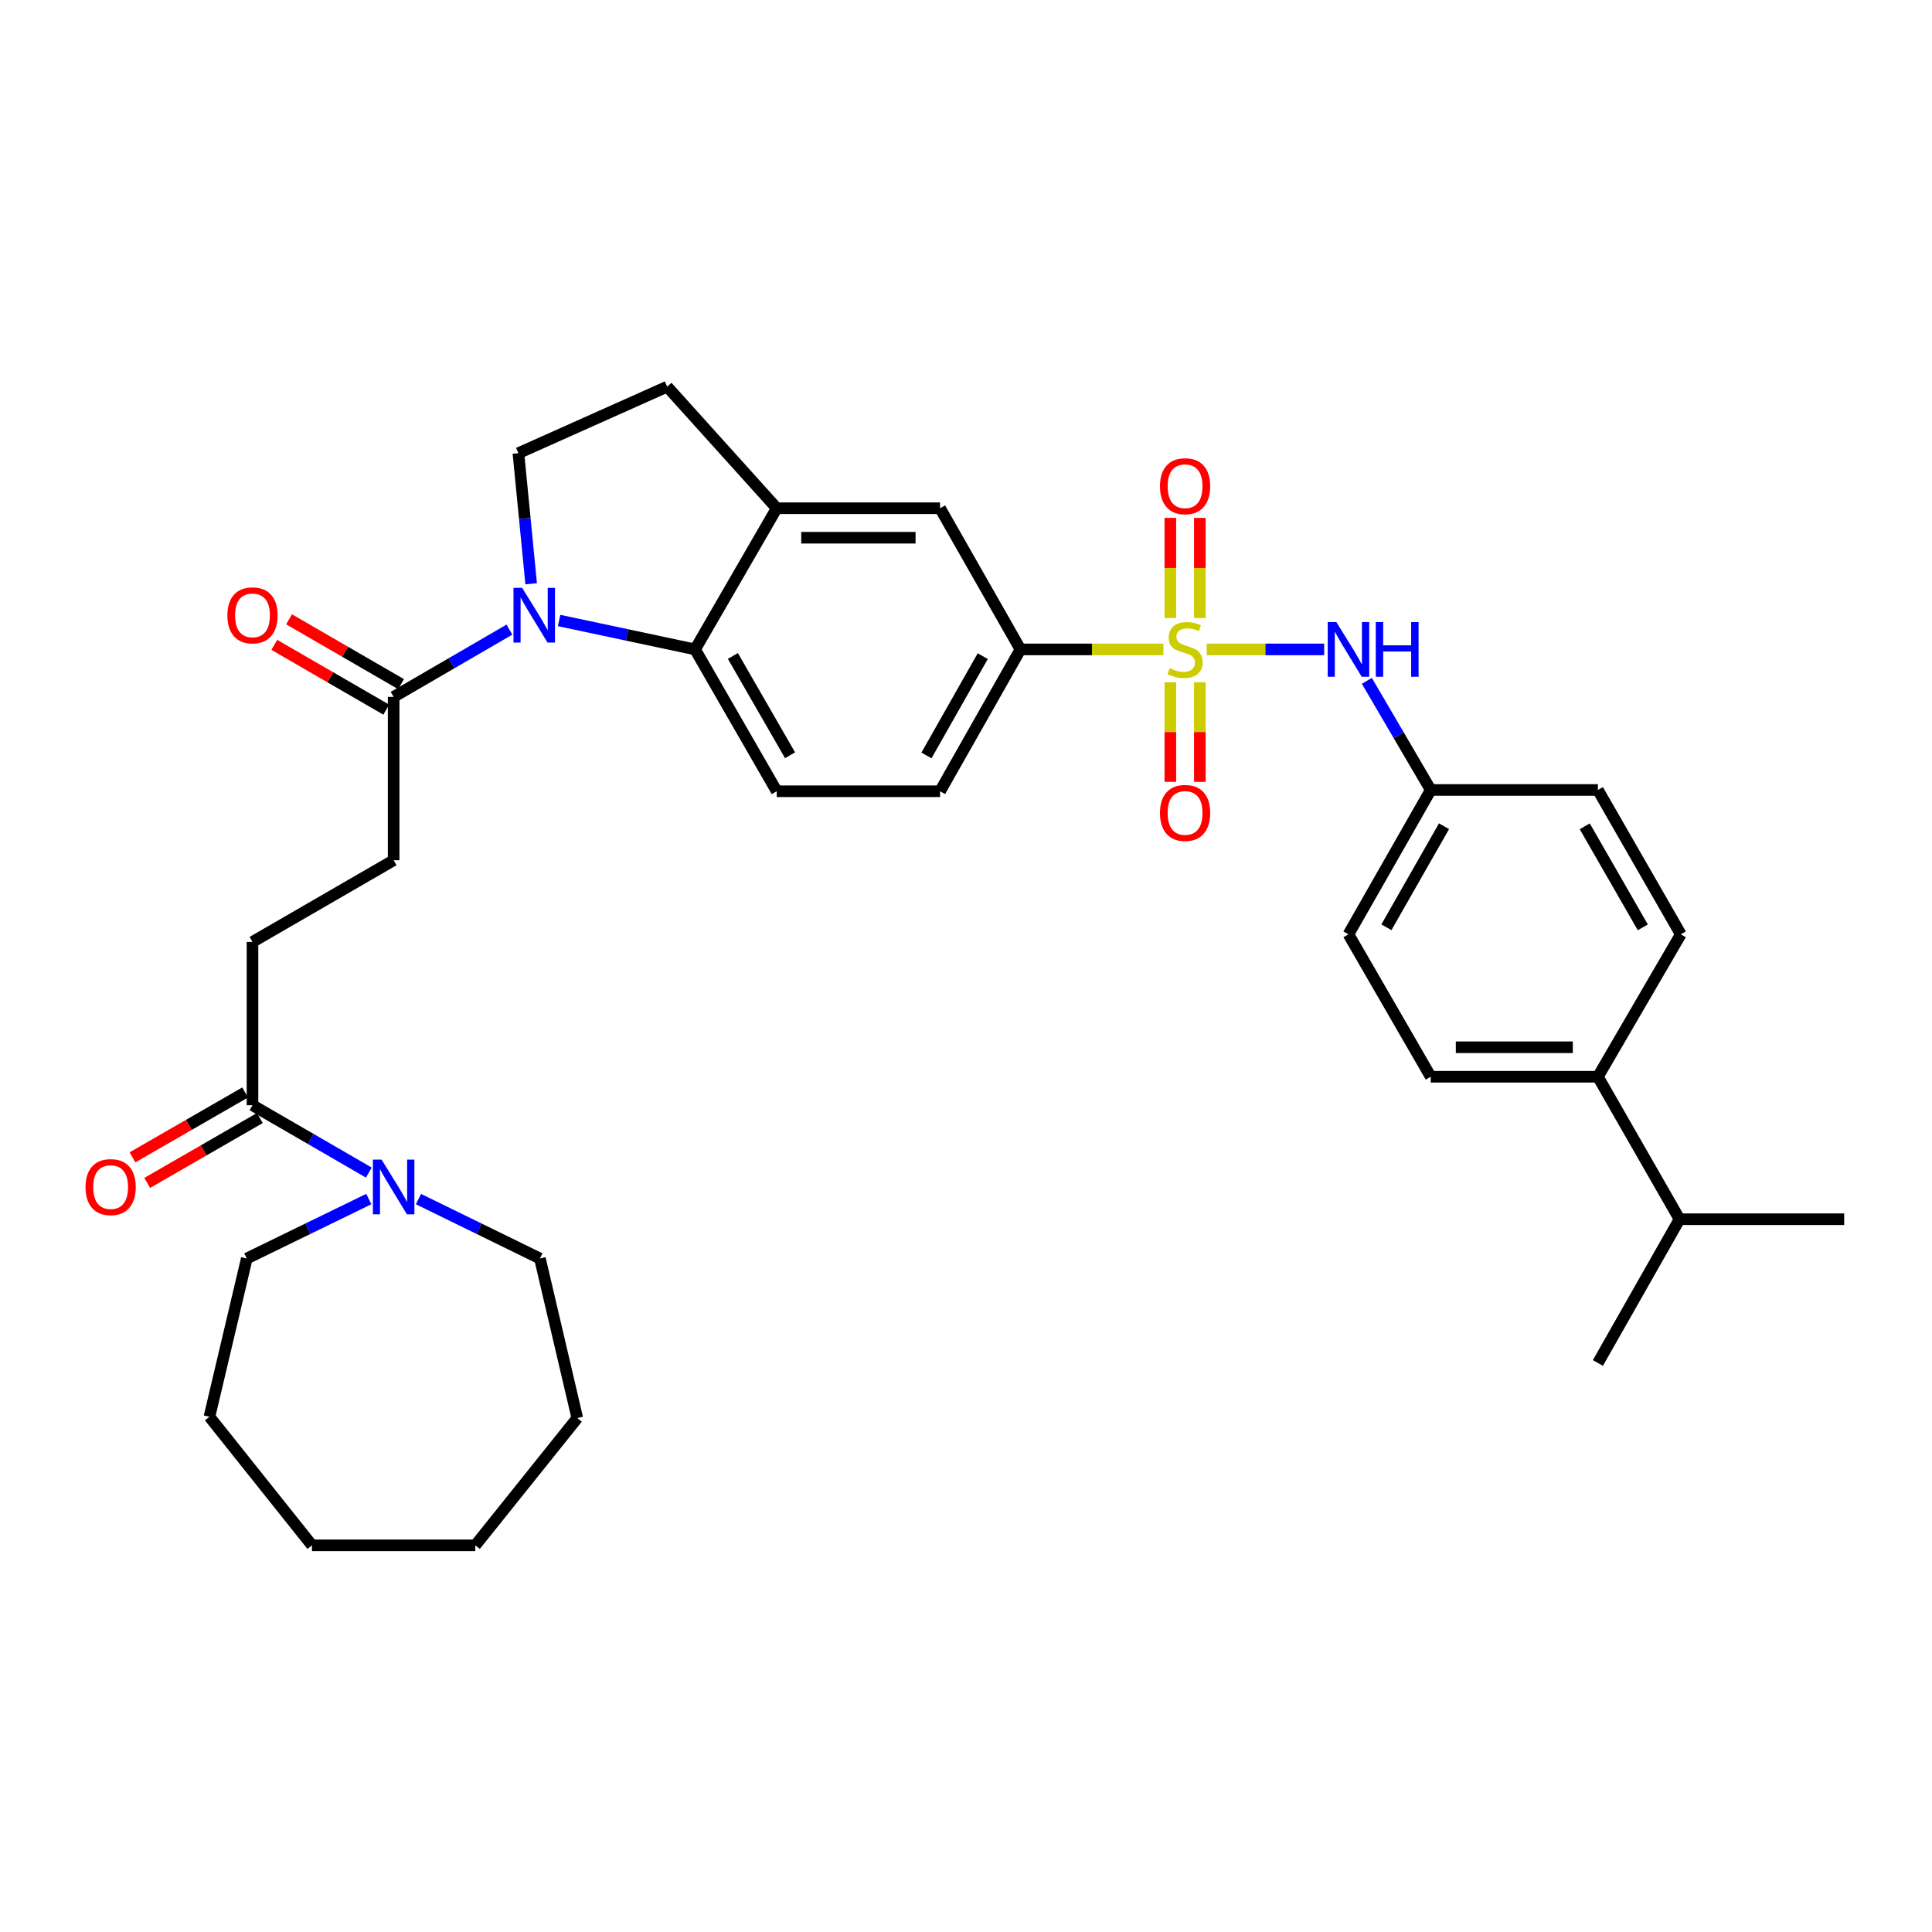<?xml version='1.0' encoding='iso-8859-1'?>
<svg version='1.1' baseProfile='full'
              xmlns='http://www.w3.org/2000/svg'
                      xmlns:rdkit='http://www.rdkit.org/xml'
                      xmlns:xlink='http://www.w3.org/1999/xlink'
                  xml:space='preserve'
width='1000px' height='1000px' viewBox='0 0 1000 1000'>
<!-- END OF HEADER -->
<rect style='opacity:1.0;fill:#FFFFFF;stroke:none' width='1000' height='1000' x='0' y='0'> </rect>
<path class='bond-2' d='M 602.188,336.135 L 565.188,336.135' style='fill:none;fill-rule:evenodd;stroke:#CCCC00;stroke-width:6px;stroke-linecap:butt;stroke-linejoin:miter;stroke-opacity:1' />
<path class='bond-2' d='M 565.188,336.135 L 528.188,336.135' style='fill:none;fill-rule:evenodd;stroke:#000000;stroke-width:6px;stroke-linecap:butt;stroke-linejoin:miter;stroke-opacity:1' />
<path class='bond-4' d='M 624.592,336.135 L 654.987,336.135' style='fill:none;fill-rule:evenodd;stroke:#CCCC00;stroke-width:6px;stroke-linecap:butt;stroke-linejoin:miter;stroke-opacity:1' />
<path class='bond-4' d='M 654.987,336.135 L 685.382,336.135' style='fill:none;fill-rule:evenodd;stroke:#0000FF;stroke-width:6px;stroke-linecap:butt;stroke-linejoin:miter;stroke-opacity:1' />
<path class='bond-10' d='M 605.765,353.129 L 605.765,378.906' style='fill:none;fill-rule:evenodd;stroke:#CCCC00;stroke-width:6px;stroke-linecap:butt;stroke-linejoin:miter;stroke-opacity:1' />
<path class='bond-10' d='M 605.765,378.906 L 605.765,404.683' style='fill:none;fill-rule:evenodd;stroke:#FF0000;stroke-width:6px;stroke-linecap:butt;stroke-linejoin:miter;stroke-opacity:1' />
<path class='bond-10' d='M 621.032,353.129 L 621.032,378.906' style='fill:none;fill-rule:evenodd;stroke:#CCCC00;stroke-width:6px;stroke-linecap:butt;stroke-linejoin:miter;stroke-opacity:1' />
<path class='bond-10' d='M 621.032,378.906 L 621.032,404.683' style='fill:none;fill-rule:evenodd;stroke:#FF0000;stroke-width:6px;stroke-linecap:butt;stroke-linejoin:miter;stroke-opacity:1' />
<path class='bond-11' d='M 621.032,319.901 L 621.032,293.978' style='fill:none;fill-rule:evenodd;stroke:#CCCC00;stroke-width:6px;stroke-linecap:butt;stroke-linejoin:miter;stroke-opacity:1' />
<path class='bond-11' d='M 621.032,293.978 L 621.032,268.054' style='fill:none;fill-rule:evenodd;stroke:#FF0000;stroke-width:6px;stroke-linecap:butt;stroke-linejoin:miter;stroke-opacity:1' />
<path class='bond-11' d='M 605.765,319.901 L 605.765,293.978' style='fill:none;fill-rule:evenodd;stroke:#CCCC00;stroke-width:6px;stroke-linecap:butt;stroke-linejoin:miter;stroke-opacity:1' />
<path class='bond-11' d='M 605.765,293.978 L 605.765,268.054' style='fill:none;fill-rule:evenodd;stroke:#FF0000;stroke-width:6px;stroke-linecap:butt;stroke-linejoin:miter;stroke-opacity:1' />
<path class='bond-0' d='M 289.386,321.164 L 324.577,328.649' style='fill:none;fill-rule:evenodd;stroke:#0000FF;stroke-width:6px;stroke-linecap:butt;stroke-linejoin:miter;stroke-opacity:1' />
<path class='bond-0' d='M 324.577,328.649 L 359.769,336.135' style='fill:none;fill-rule:evenodd;stroke:#000000;stroke-width:6px;stroke-linecap:butt;stroke-linejoin:miter;stroke-opacity:1' />
<path class='bond-3' d='M 263.674,325.89 L 233.711,343.302' style='fill:none;fill-rule:evenodd;stroke:#0000FF;stroke-width:6px;stroke-linecap:butt;stroke-linejoin:miter;stroke-opacity:1' />
<path class='bond-3' d='M 233.711,343.302 L 203.749,360.714' style='fill:none;fill-rule:evenodd;stroke:#000000;stroke-width:6px;stroke-linecap:butt;stroke-linejoin:miter;stroke-opacity:1' />
<path class='bond-36' d='M 274.929,302.16 L 271.627,268.362' style='fill:none;fill-rule:evenodd;stroke:#0000FF;stroke-width:6px;stroke-linecap:butt;stroke-linejoin:miter;stroke-opacity:1' />
<path class='bond-36' d='M 271.627,268.362 L 268.325,234.565' style='fill:none;fill-rule:evenodd;stroke:#000000;stroke-width:6px;stroke-linecap:butt;stroke-linejoin:miter;stroke-opacity:1' />
<path class='bond-1' d='M 359.769,336.135 L 402.039,409.557' style='fill:none;fill-rule:evenodd;stroke:#000000;stroke-width:6px;stroke-linecap:butt;stroke-linejoin:miter;stroke-opacity:1' />
<path class='bond-1' d='M 379.34,339.532 L 408.929,390.927' style='fill:none;fill-rule:evenodd;stroke:#000000;stroke-width:6px;stroke-linecap:butt;stroke-linejoin:miter;stroke-opacity:1' />
<path class='bond-34' d='M 359.769,336.135 L 402.039,263.061' style='fill:none;fill-rule:evenodd;stroke:#000000;stroke-width:6px;stroke-linecap:butt;stroke-linejoin:miter;stroke-opacity:1' />
<path class='bond-9' d='M 528.188,336.135 L 486.571,263.061' style='fill:none;fill-rule:evenodd;stroke:#000000;stroke-width:6px;stroke-linecap:butt;stroke-linejoin:miter;stroke-opacity:1' />
<path class='bond-14' d='M 528.188,336.135 L 486.571,409.557' style='fill:none;fill-rule:evenodd;stroke:#000000;stroke-width:6px;stroke-linecap:butt;stroke-linejoin:miter;stroke-opacity:1' />
<path class='bond-14' d='M 508.665,339.62 L 479.533,391.016' style='fill:none;fill-rule:evenodd;stroke:#000000;stroke-width:6px;stroke-linecap:butt;stroke-linejoin:miter;stroke-opacity:1' />
<path class='bond-15' d='M 203.749,360.714 L 203.749,445.262' style='fill:none;fill-rule:evenodd;stroke:#000000;stroke-width:6px;stroke-linecap:butt;stroke-linejoin:miter;stroke-opacity:1' />
<path class='bond-17' d='M 207.573,354.107 L 178.6,337.337' style='fill:none;fill-rule:evenodd;stroke:#000000;stroke-width:6px;stroke-linecap:butt;stroke-linejoin:miter;stroke-opacity:1' />
<path class='bond-17' d='M 178.6,337.337 L 149.626,320.566' style='fill:none;fill-rule:evenodd;stroke:#FF0000;stroke-width:6px;stroke-linecap:butt;stroke-linejoin:miter;stroke-opacity:1' />
<path class='bond-17' d='M 199.925,367.32 L 170.952,350.549' style='fill:none;fill-rule:evenodd;stroke:#000000;stroke-width:6px;stroke-linecap:butt;stroke-linejoin:miter;stroke-opacity:1' />
<path class='bond-17' d='M 170.952,350.549 L 141.979,333.779' style='fill:none;fill-rule:evenodd;stroke:#FF0000;stroke-width:6px;stroke-linecap:butt;stroke-linejoin:miter;stroke-opacity:1' />
<path class='bond-20' d='M 707.48,352.403 L 724.014,380.645' style='fill:none;fill-rule:evenodd;stroke:#0000FF;stroke-width:6px;stroke-linecap:butt;stroke-linejoin:miter;stroke-opacity:1' />
<path class='bond-20' d='M 724.014,380.645 L 740.548,408.887' style='fill:none;fill-rule:evenodd;stroke:#000000;stroke-width:6px;stroke-linecap:butt;stroke-linejoin:miter;stroke-opacity:1' />
<path class='bond-5' d='M 402.039,263.061 L 486.571,263.061' style='fill:none;fill-rule:evenodd;stroke:#000000;stroke-width:6px;stroke-linecap:butt;stroke-linejoin:miter;stroke-opacity:1' />
<path class='bond-5' d='M 414.719,278.327 L 473.891,278.327' style='fill:none;fill-rule:evenodd;stroke:#000000;stroke-width:6px;stroke-linecap:butt;stroke-linejoin:miter;stroke-opacity:1' />
<path class='bond-13' d='M 402.039,263.061 L 345.325,200.139' style='fill:none;fill-rule:evenodd;stroke:#000000;stroke-width:6px;stroke-linecap:butt;stroke-linejoin:miter;stroke-opacity:1' />
<path class='bond-6' d='M 190.899,606.922 L 160.796,589.498' style='fill:none;fill-rule:evenodd;stroke:#0000FF;stroke-width:6px;stroke-linecap:butt;stroke-linejoin:miter;stroke-opacity:1' />
<path class='bond-6' d='M 160.796,589.498 L 130.692,572.073' style='fill:none;fill-rule:evenodd;stroke:#000000;stroke-width:6px;stroke-linecap:butt;stroke-linejoin:miter;stroke-opacity:1' />
<path class='bond-26' d='M 216.596,620.645 L 248.028,636.021' style='fill:none;fill-rule:evenodd;stroke:#0000FF;stroke-width:6px;stroke-linecap:butt;stroke-linejoin:miter;stroke-opacity:1' />
<path class='bond-26' d='M 248.028,636.021 L 279.461,651.398' style='fill:none;fill-rule:evenodd;stroke:#000000;stroke-width:6px;stroke-linecap:butt;stroke-linejoin:miter;stroke-opacity:1' />
<path class='bond-27' d='M 190.895,620.624 L 159.318,636.011' style='fill:none;fill-rule:evenodd;stroke:#0000FF;stroke-width:6px;stroke-linecap:butt;stroke-linejoin:miter;stroke-opacity:1' />
<path class='bond-27' d='M 159.318,636.011 L 127.741,651.398' style='fill:none;fill-rule:evenodd;stroke:#000000;stroke-width:6px;stroke-linecap:butt;stroke-linejoin:miter;stroke-opacity:1' />
<path class='bond-7' d='M 130.692,572.073 L 130.692,487.533' style='fill:none;fill-rule:evenodd;stroke:#000000;stroke-width:6px;stroke-linecap:butt;stroke-linejoin:miter;stroke-opacity:1' />
<path class='bond-18' d='M 126.883,565.459 L 97.731,582.249' style='fill:none;fill-rule:evenodd;stroke:#000000;stroke-width:6px;stroke-linecap:butt;stroke-linejoin:miter;stroke-opacity:1' />
<path class='bond-18' d='M 97.731,582.249 L 68.579,599.038' style='fill:none;fill-rule:evenodd;stroke:#FF0000;stroke-width:6px;stroke-linecap:butt;stroke-linejoin:miter;stroke-opacity:1' />
<path class='bond-18' d='M 134.502,578.687 L 105.35,595.477' style='fill:none;fill-rule:evenodd;stroke:#000000;stroke-width:6px;stroke-linecap:butt;stroke-linejoin:miter;stroke-opacity:1' />
<path class='bond-18' d='M 105.35,595.477 L 76.199,612.267' style='fill:none;fill-rule:evenodd;stroke:#FF0000;stroke-width:6px;stroke-linecap:butt;stroke-linejoin:miter;stroke-opacity:1' />
<path class='bond-8' d='M 268.325,234.565 L 345.325,200.139' style='fill:none;fill-rule:evenodd;stroke:#000000;stroke-width:6px;stroke-linecap:butt;stroke-linejoin:miter;stroke-opacity:1' />
<path class='bond-12' d='M 402.039,409.557 L 486.571,409.557' style='fill:none;fill-rule:evenodd;stroke:#000000;stroke-width:6px;stroke-linecap:butt;stroke-linejoin:miter;stroke-opacity:1' />
<path class='bond-16' d='M 203.749,445.262 L 130.692,487.533' style='fill:none;fill-rule:evenodd;stroke:#000000;stroke-width:6px;stroke-linecap:butt;stroke-linejoin:miter;stroke-opacity:1' />
<path class='bond-19' d='M 827.065,557.324 L 740.548,557.324' style='fill:none;fill-rule:evenodd;stroke:#000000;stroke-width:6px;stroke-linecap:butt;stroke-linejoin:miter;stroke-opacity:1' />
<path class='bond-19' d='M 814.087,542.058 L 753.526,542.058' style='fill:none;fill-rule:evenodd;stroke:#000000;stroke-width:6px;stroke-linecap:butt;stroke-linejoin:miter;stroke-opacity:1' />
<path class='bond-23' d='M 827.065,557.324 L 869.327,631.068' style='fill:none;fill-rule:evenodd;stroke:#000000;stroke-width:6px;stroke-linecap:butt;stroke-linejoin:miter;stroke-opacity:1' />
<path class='bond-35' d='M 827.065,557.324 L 869.988,483.597' style='fill:none;fill-rule:evenodd;stroke:#000000;stroke-width:6px;stroke-linecap:butt;stroke-linejoin:miter;stroke-opacity:1' />
<path class='bond-24' d='M 740.548,408.887 L 827.065,408.887' style='fill:none;fill-rule:evenodd;stroke:#000000;stroke-width:6px;stroke-linecap:butt;stroke-linejoin:miter;stroke-opacity:1' />
<path class='bond-25' d='M 740.548,408.887 L 697.956,483.597' style='fill:none;fill-rule:evenodd;stroke:#000000;stroke-width:6px;stroke-linecap:butt;stroke-linejoin:miter;stroke-opacity:1' />
<path class='bond-25' d='M 747.422,427.654 L 717.607,479.952' style='fill:none;fill-rule:evenodd;stroke:#000000;stroke-width:6px;stroke-linecap:butt;stroke-linejoin:miter;stroke-opacity:1' />
<path class='bond-21' d='M 740.548,557.324 L 697.956,483.597' style='fill:none;fill-rule:evenodd;stroke:#000000;stroke-width:6px;stroke-linecap:butt;stroke-linejoin:miter;stroke-opacity:1' />
<path class='bond-22' d='M 869.988,483.597 L 827.065,408.887' style='fill:none;fill-rule:evenodd;stroke:#000000;stroke-width:6px;stroke-linecap:butt;stroke-linejoin:miter;stroke-opacity:1' />
<path class='bond-22' d='M 850.313,479.996 L 820.266,427.698' style='fill:none;fill-rule:evenodd;stroke:#000000;stroke-width:6px;stroke-linecap:butt;stroke-linejoin:miter;stroke-opacity:1' />
<path class='bond-28' d='M 869.327,631.068 L 954.545,631.068' style='fill:none;fill-rule:evenodd;stroke:#000000;stroke-width:6px;stroke-linecap:butt;stroke-linejoin:miter;stroke-opacity:1' />
<path class='bond-29' d='M 869.327,631.068 L 827.065,705.473' style='fill:none;fill-rule:evenodd;stroke:#000000;stroke-width:6px;stroke-linecap:butt;stroke-linejoin:miter;stroke-opacity:1' />
<path class='bond-31' d='M 279.461,651.398 L 298.806,733.979' style='fill:none;fill-rule:evenodd;stroke:#000000;stroke-width:6px;stroke-linecap:butt;stroke-linejoin:miter;stroke-opacity:1' />
<path class='bond-30' d='M 127.741,651.398 L 108.404,733.317' style='fill:none;fill-rule:evenodd;stroke:#000000;stroke-width:6px;stroke-linecap:butt;stroke-linejoin:miter;stroke-opacity:1' />
<path class='bond-33' d='M 108.404,733.317 L 161.479,799.861' style='fill:none;fill-rule:evenodd;stroke:#000000;stroke-width:6px;stroke-linecap:butt;stroke-linejoin:miter;stroke-opacity:1' />
<path class='bond-32' d='M 298.806,733.979 L 246.019,799.861' style='fill:none;fill-rule:evenodd;stroke:#000000;stroke-width:6px;stroke-linecap:butt;stroke-linejoin:miter;stroke-opacity:1' />
<path class='bond-37' d='M 246.019,799.861 L 161.479,799.861' style='fill:none;fill-rule:evenodd;stroke:#000000;stroke-width:6px;stroke-linecap:butt;stroke-linejoin:miter;stroke-opacity:1' />
<path  class='atom-0' d='M 605.399 345.855
Q 605.719 345.975, 607.039 346.535
Q 608.359 347.095, 609.799 347.455
Q 611.279 347.775, 612.719 347.775
Q 615.399 347.775, 616.959 346.495
Q 618.519 345.175, 618.519 342.895
Q 618.519 341.335, 617.719 340.375
Q 616.959 339.415, 615.759 338.895
Q 614.559 338.375, 612.559 337.775
Q 610.039 337.015, 608.519 336.295
Q 607.039 335.575, 605.959 334.055
Q 604.919 332.535, 604.919 329.975
Q 604.919 326.415, 607.319 324.215
Q 609.759 322.015, 614.559 322.015
Q 617.839 322.015, 621.559 323.575
L 620.639 326.655
Q 617.239 325.255, 614.679 325.255
Q 611.919 325.255, 610.399 326.415
Q 608.879 327.535, 608.919 329.495
Q 608.919 331.015, 609.679 331.935
Q 610.479 332.855, 611.599 333.375
Q 612.759 333.895, 614.679 334.495
Q 617.239 335.295, 618.759 336.095
Q 620.279 336.895, 621.359 338.535
Q 622.479 340.135, 622.479 342.895
Q 622.479 346.815, 619.839 348.935
Q 617.239 351.015, 612.879 351.015
Q 610.359 351.015, 608.439 350.455
Q 606.559 349.935, 604.319 349.015
L 605.399 345.855
' fill='#CCCC00'/>
<path  class='atom-1' d='M 270.258 304.266
L 279.538 319.266
Q 280.458 320.746, 281.938 323.426
Q 283.418 326.106, 283.498 326.266
L 283.498 304.266
L 287.258 304.266
L 287.258 332.586
L 283.378 332.586
L 273.418 316.186
Q 272.258 314.266, 271.018 312.066
Q 269.818 309.866, 269.458 309.186
L 269.458 332.586
L 265.778 332.586
L 265.778 304.266
L 270.258 304.266
' fill='#0000FF'/>
<path  class='atom-5' d='M 691.696 321.975
L 700.976 336.975
Q 701.896 338.455, 703.376 341.135
Q 704.856 343.815, 704.936 343.975
L 704.936 321.975
L 708.696 321.975
L 708.696 350.295
L 704.816 350.295
L 694.856 333.895
Q 693.696 331.975, 692.456 329.775
Q 691.256 327.575, 690.896 326.895
L 690.896 350.295
L 687.216 350.295
L 687.216 321.975
L 691.696 321.975
' fill='#0000FF'/>
<path  class='atom-5' d='M 712.096 321.975
L 715.936 321.975
L 715.936 334.015
L 730.416 334.015
L 730.416 321.975
L 734.256 321.975
L 734.256 350.295
L 730.416 350.295
L 730.416 337.215
L 715.936 337.215
L 715.936 350.295
L 712.096 350.295
L 712.096 321.975
' fill='#0000FF'/>
<path  class='atom-7' d='M 197.489 600.2
L 206.769 615.2
Q 207.689 616.68, 209.169 619.36
Q 210.649 622.04, 210.729 622.2
L 210.729 600.2
L 214.489 600.2
L 214.489 628.52
L 210.609 628.52
L 200.649 612.12
Q 199.489 610.2, 198.249 608
Q 197.049 605.8, 196.689 605.12
L 196.689 628.52
L 193.009 628.52
L 193.009 600.2
L 197.489 600.2
' fill='#0000FF'/>
<path  class='atom-11' d='M 600.399 420.773
Q 600.399 413.973, 603.759 410.173
Q 607.119 406.373, 613.399 406.373
Q 619.679 406.373, 623.039 410.173
Q 626.399 413.973, 626.399 420.773
Q 626.399 427.653, 622.999 431.573
Q 619.599 435.453, 613.399 435.453
Q 607.159 435.453, 603.759 431.573
Q 600.399 427.693, 600.399 420.773
M 613.399 432.253
Q 617.719 432.253, 620.039 429.373
Q 622.399 426.453, 622.399 420.773
Q 622.399 415.213, 620.039 412.413
Q 617.719 409.573, 613.399 409.573
Q 609.079 409.573, 606.719 412.373
Q 604.399 415.173, 604.399 420.773
Q 604.399 426.493, 606.719 429.373
Q 609.079 432.253, 613.399 432.253
' fill='#FF0000'/>
<path  class='atom-12' d='M 600.399 251.666
Q 600.399 244.866, 603.759 241.066
Q 607.119 237.266, 613.399 237.266
Q 619.679 237.266, 623.039 241.066
Q 626.399 244.866, 626.399 251.666
Q 626.399 258.546, 622.999 262.466
Q 619.599 266.346, 613.399 266.346
Q 607.159 266.346, 603.759 262.466
Q 600.399 258.586, 600.399 251.666
M 613.399 263.146
Q 617.719 263.146, 620.039 260.266
Q 622.399 257.346, 622.399 251.666
Q 622.399 246.106, 620.039 243.306
Q 617.719 240.466, 613.399 240.466
Q 609.079 240.466, 606.719 243.266
Q 604.399 246.066, 604.399 251.666
Q 604.399 257.386, 606.719 260.266
Q 609.079 263.146, 613.399 263.146
' fill='#FF0000'/>
<path  class='atom-18' d='M 117.692 318.506
Q 117.692 311.706, 121.052 307.906
Q 124.412 304.106, 130.692 304.106
Q 136.972 304.106, 140.332 307.906
Q 143.692 311.706, 143.692 318.506
Q 143.692 325.386, 140.292 329.306
Q 136.892 333.186, 130.692 333.186
Q 124.452 333.186, 121.052 329.306
Q 117.692 325.426, 117.692 318.506
M 130.692 329.986
Q 135.012 329.986, 137.332 327.106
Q 139.692 324.186, 139.692 318.506
Q 139.692 312.946, 137.332 310.146
Q 135.012 307.306, 130.692 307.306
Q 126.372 307.306, 124.012 310.106
Q 121.692 312.906, 121.692 318.506
Q 121.692 324.226, 124.012 327.106
Q 126.372 329.986, 130.692 329.986
' fill='#FF0000'/>
<path  class='atom-19' d='M 44.271 614.44
Q 44.271 607.64, 47.631 603.84
Q 50.991 600.04, 57.271 600.04
Q 63.551 600.04, 66.911 603.84
Q 70.271 607.64, 70.271 614.44
Q 70.271 621.32, 66.871 625.24
Q 63.471 629.12, 57.271 629.12
Q 51.031 629.12, 47.631 625.24
Q 44.271 621.36, 44.271 614.44
M 57.271 625.92
Q 61.591 625.92, 63.911 623.04
Q 66.271 620.12, 66.271 614.44
Q 66.271 608.88, 63.911 606.08
Q 61.591 603.24, 57.271 603.24
Q 52.951 603.24, 50.591 606.04
Q 48.271 608.84, 48.271 614.44
Q 48.271 620.16, 50.591 623.04
Q 52.951 625.92, 57.271 625.92
' fill='#FF0000'/>
</svg>
